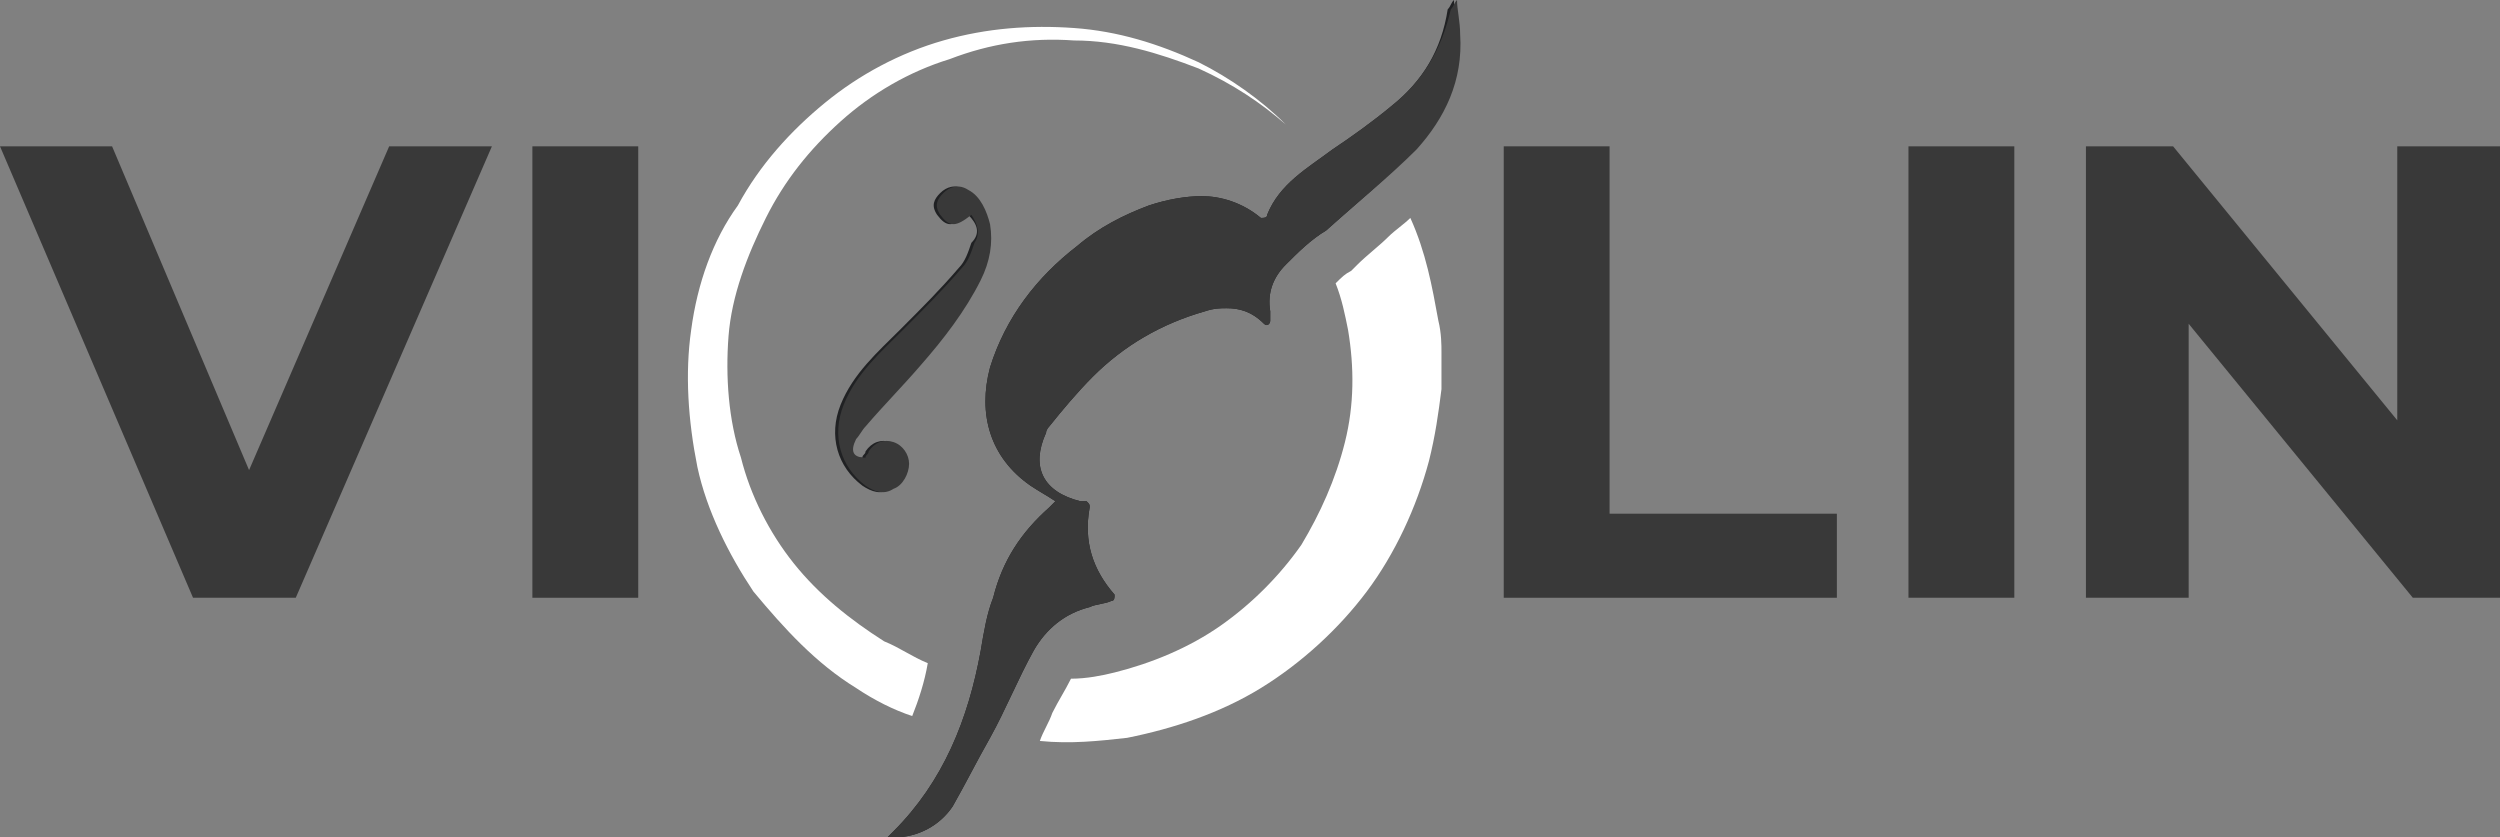 <svg xmlns="http://www.w3.org/2000/svg" xmlns:xlink="http://www.w3.org/1999/xlink" id="OBJECTS" x="0px" y="0px" viewBox="0 0 80.3 26.9" style="enable-background:new 0 0 80.3 26.9;" xml:space="preserve"><rect x="0" y="0" width="80.3" height="26.9" fill="#808080" stroke="none"/><style type="text/css">	.st0{fill:#202123;}	.st1{fill:#393939;}	.st2{fill:#FFFFFF;}</style><path class="st0" d="M45.4,4.8c0.9-1,1.5-2.2,1.4-3.7c0-0.4-0.1-0.8-0.1-1.1c-0.1,0.1-0.1,0.2-0.2,0.3c-0.2,1.3-0.8,2.3-1.8,3.1 c-0.6,0.5-1.3,1-1.9,1.4c-0.8,0.6-1.7,1.1-2.1,2.1C40.7,7,40.6,7,40.5,7c-0.6-0.5-1.3-0.7-1.9-0.7c-0.5,0-1.1,0.1-1.7,0.3 c-0.8,0.3-1.6,0.7-2.3,1.3c-1.3,1-2.3,2.3-2.8,3.9c-0.4,1.5,0,2.9,1.3,3.8c0.3,0.2,0.5,0.3,0.8,0.5l0,0c-0.1,0.1-0.1,0.1-0.2,0.2 c-0.9,0.8-1.5,1.7-1.8,2.9c-0.2,0.5-0.3,1.1-0.4,1.7c-0.4,2.2-1.2,4.2-2.8,5.8c-0.1,0.1-0.1,0.1-0.2,0.2h0.1c0,0,0,0,0.1,0l0,0 c0.8,0,1.5-0.4,1.9-1c0.4-0.7,0.8-1.5,1.2-2.2c0.5-0.9,0.9-1.9,1.4-2.8c0.4-0.7,1-1.2,1.8-1.4c0.2-0.1,0.5-0.1,0.7-0.2 c0.1,0,0.1-0.1,0.1-0.2c-0.7-0.8-1-1.7-0.8-2.8c0-0.1,0-0.1-0.1-0.2c-0.1,0-0.1,0-0.2,0c-1.2-0.3-1.6-1.1-1.1-2.2 c0-0.1,0.1-0.2,0.1-0.2c0.4-0.5,0.9-1.1,1.4-1.6c1-1,2.2-1.7,3.6-2.1c0.3-0.1,0.5-0.1,0.7-0.1c0.4,0,0.8,0.1,1.2,0.5l0,0 c0.1,0.1,0.2,0,0.2-0.1s0-0.2,0-0.3c-0.1-0.6,0.1-1.1,0.5-1.5s0.8-0.8,1.3-1.1C43.6,6.5,44.6,5.7,45.4,4.8z"></path><path class="st0" d="M31.1,6.9c-0.5,0.4-0.7,0.4-1,0c-0.2-0.3-0.1-0.5,0.1-0.7s0.5-0.3,0.8-0.1c0.4,0.2,0.6,0.7,0.7,1.1 c0.1,0.6,0,1.2-0.3,1.8c-0.5,1-1.2,1.9-1.9,2.7c-0.6,0.7-1.2,1.3-1.8,2c-0.1,0.1-0.2,0.3-0.3,0.4c-0.2,0.4-0.1,0.6,0.3,0.6 c0-0.1,0.1-0.1,0.1-0.2c0.2-0.3,0.5-0.4,0.8-0.3c0.3,0.1,0.5,0.4,0.5,0.7s-0.2,0.7-0.5,0.8c-0.3,0.2-0.6,0.1-0.9-0.1 C26.9,15,26.6,14,27,13s1.2-1.7,1.9-2.4c0.7-0.7,1.3-1.3,1.9-2c0.2-0.2,0.3-0.5,0.4-0.8C31.5,7.5,31.4,7.2,31.1,6.9z"></path><path class="st1" d="M15.8,4.7L9.5,19.2H6.2L0,4.7h3.6L8,15.1l4.5-10.4C12.5,4.7,15.8,4.7,15.8,4.7z"></path><path class="st1" d="M17.1,4.7h3.4v14.5h-3.4V4.7z"></path><path class="st1" d="M48.3,4.7h3.4v11.8H59v2.7H48.3V4.7z"></path><path class="st1" d="M61.3,4.7h3.4v14.5h-3.4C61.3,19.2,61.3,4.7,61.3,4.7z"></path><path class="st1" d="M80.3,4.7v14.5h-2.8l-7.2-8.8v8.8H67V4.7h2.8l7.2,8.8V4.7H80.3z"></path><path class="st1" d="M45.5,4.8c0.9-1,1.5-2.2,1.4-3.7c0-0.4-0.1-0.8-0.1-1.1c-0.1,0.1-0.1,0.2-0.2,0.3c-0.3,1.3-0.9,2.3-1.9,3.1 c-0.6,0.5-1.3,1-1.9,1.4c-0.8,0.6-1.7,1.1-2.1,2.1C40.7,7,40.6,7,40.5,7c-0.6-0.5-1.3-0.7-1.9-0.7c-0.5,0-1.1,0.1-1.7,0.3 c-0.8,0.3-1.6,0.7-2.3,1.3c-1.3,1-2.3,2.3-2.8,3.9c-0.4,1.5,0,2.9,1.3,3.8c0.3,0.2,0.5,0.3,0.8,0.5l0,0c-0.1,0.1-0.1,0.1-0.2,0.2 c-0.9,0.8-1.5,1.7-1.8,2.9c-0.2,0.5-0.3,1.1-0.4,1.7c-0.4,2.2-1.2,4.2-2.8,5.8c-0.1,0.1-0.1,0.1-0.2,0.2h0.1c0,0,0,0,0.1,0l0,0 c0.8,0,1.5-0.4,1.9-1c0.4-0.7,0.8-1.5,1.2-2.2c0.5-0.9,0.9-1.9,1.4-2.8c0.4-0.7,1-1.2,1.8-1.4c0.2-0.1,0.5-0.1,0.7-0.2 c0.1,0,0.1-0.1,0.1-0.2c-0.7-0.8-1-1.7-0.8-2.8c0-0.1,0-0.1-0.1-0.2c-0.1,0-0.1,0-0.2,0c-1.2-0.3-1.6-1.1-1.1-2.2 c0-0.1,0.1-0.2,0.1-0.2c0.4-0.5,0.9-1.1,1.4-1.6c1-1,2.2-1.7,3.6-2.1c0.3-0.1,0.5-0.1,0.7-0.1c0.4,0,0.8,0.1,1.2,0.5l0,0 c0.1,0.1,0.2,0,0.2-0.1s0-0.2,0-0.3c-0.1-0.6,0.1-1.1,0.5-1.5s0.8-0.8,1.3-1.1C43.6,6.5,44.6,5.7,45.5,4.8z"></path><path class="st1" d="M31.2,6.9c-0.5,0.4-0.7,0.4-1,0c-0.2-0.3-0.1-0.5,0.1-0.7s0.5-0.3,0.8-0.1c0.4,0.2,0.6,0.7,0.7,1.1 c0.1,0.6,0,1.2-0.3,1.8c-0.5,1-1.2,1.9-1.9,2.7c-0.6,0.7-1.2,1.3-1.8,2c-0.1,0.1-0.2,0.3-0.3,0.4c-0.2,0.4-0.1,0.6,0.3,0.6 c0-0.1,0.1-0.1,0.1-0.2c0.2-0.3,0.5-0.4,0.8-0.3c0.3,0.1,0.5,0.4,0.5,0.7s-0.2,0.7-0.5,0.8c-0.3,0.2-0.6,0.1-0.9-0.1 C27,15,26.7,14,27.1,13s1.2-1.7,1.9-2.4c0.7-0.7,1.3-1.3,1.9-2c0.2-0.2,0.3-0.5,0.4-0.8C31.5,7.5,31.4,7.2,31.2,6.9z"></path><path class="st2" d="M27.5,22.1c0.6,0.4,1.2,0.7,1.8,0.9c0.2-0.5,0.4-1.1,0.5-1.7c-0.5-0.2-0.9-0.5-1.4-0.7 c-1.1-0.7-2.1-1.5-2.9-2.5s-1.4-2.2-1.7-3.4c-0.4-1.2-0.5-2.6-0.4-3.9S24,8.2,24.6,7S26,4.8,27,3.9s2.2-1.6,3.5-2 c1.3-0.5,2.6-0.7,4-0.6c1.4,0,2.7,0.4,4,0.9c1.1,0.5,2,1.1,2.8,1.8l0,0c-0.8-0.8-1.8-1.5-2.8-2c-1.3-0.6-2.6-1-4-1.1s-2.8,0-4.2,0.4 c-1.4,0.4-2.7,1.1-3.8,2c-1.1,0.9-2.1,2-2.8,3.3c-0.8,1.1-1.3,2.5-1.5,4C22,12,22.1,13.5,22.4,15c0.3,1.4,1,2.8,1.8,4 C25.2,20.2,26.2,21.3,27.5,22.1z"></path><path class="st2" d="M45.3,7c-0.2,0.2-0.5,0.4-0.7,0.6c-0.3,0.3-0.7,0.6-1,0.9l-0.2,0.2c-0.2,0.1-0.3,0.2-0.5,0.4 c0.2,0.5,0.3,1,0.4,1.5c0.2,1.2,0.2,2.4-0.1,3.6s-0.8,2.3-1.4,3.3c-0.7,1-1.6,1.9-2.6,2.6s-2.2,1.2-3.4,1.5 c-0.4,0.1-0.9,0.2-1.4,0.2c-0.2,0.4-0.4,0.7-0.6,1.1c-0.1,0.3-0.3,0.6-0.4,0.9c1,0.1,1.9,0,2.8-0.1c1.5-0.3,3-0.8,4.3-1.6 s2.5-1.9,3.4-3.1s1.6-2.7,2-4.2c0.2-0.8,0.3-1.5,0.4-2.3c0-0.2,0-0.4,0-0.6c0-0.1,0-0.2,0-0.3s0-0.2,0-0.3c0-0.2,0-0.6-0.1-1 C46,9.2,45.8,8.1,45.3,7z"></path></svg>